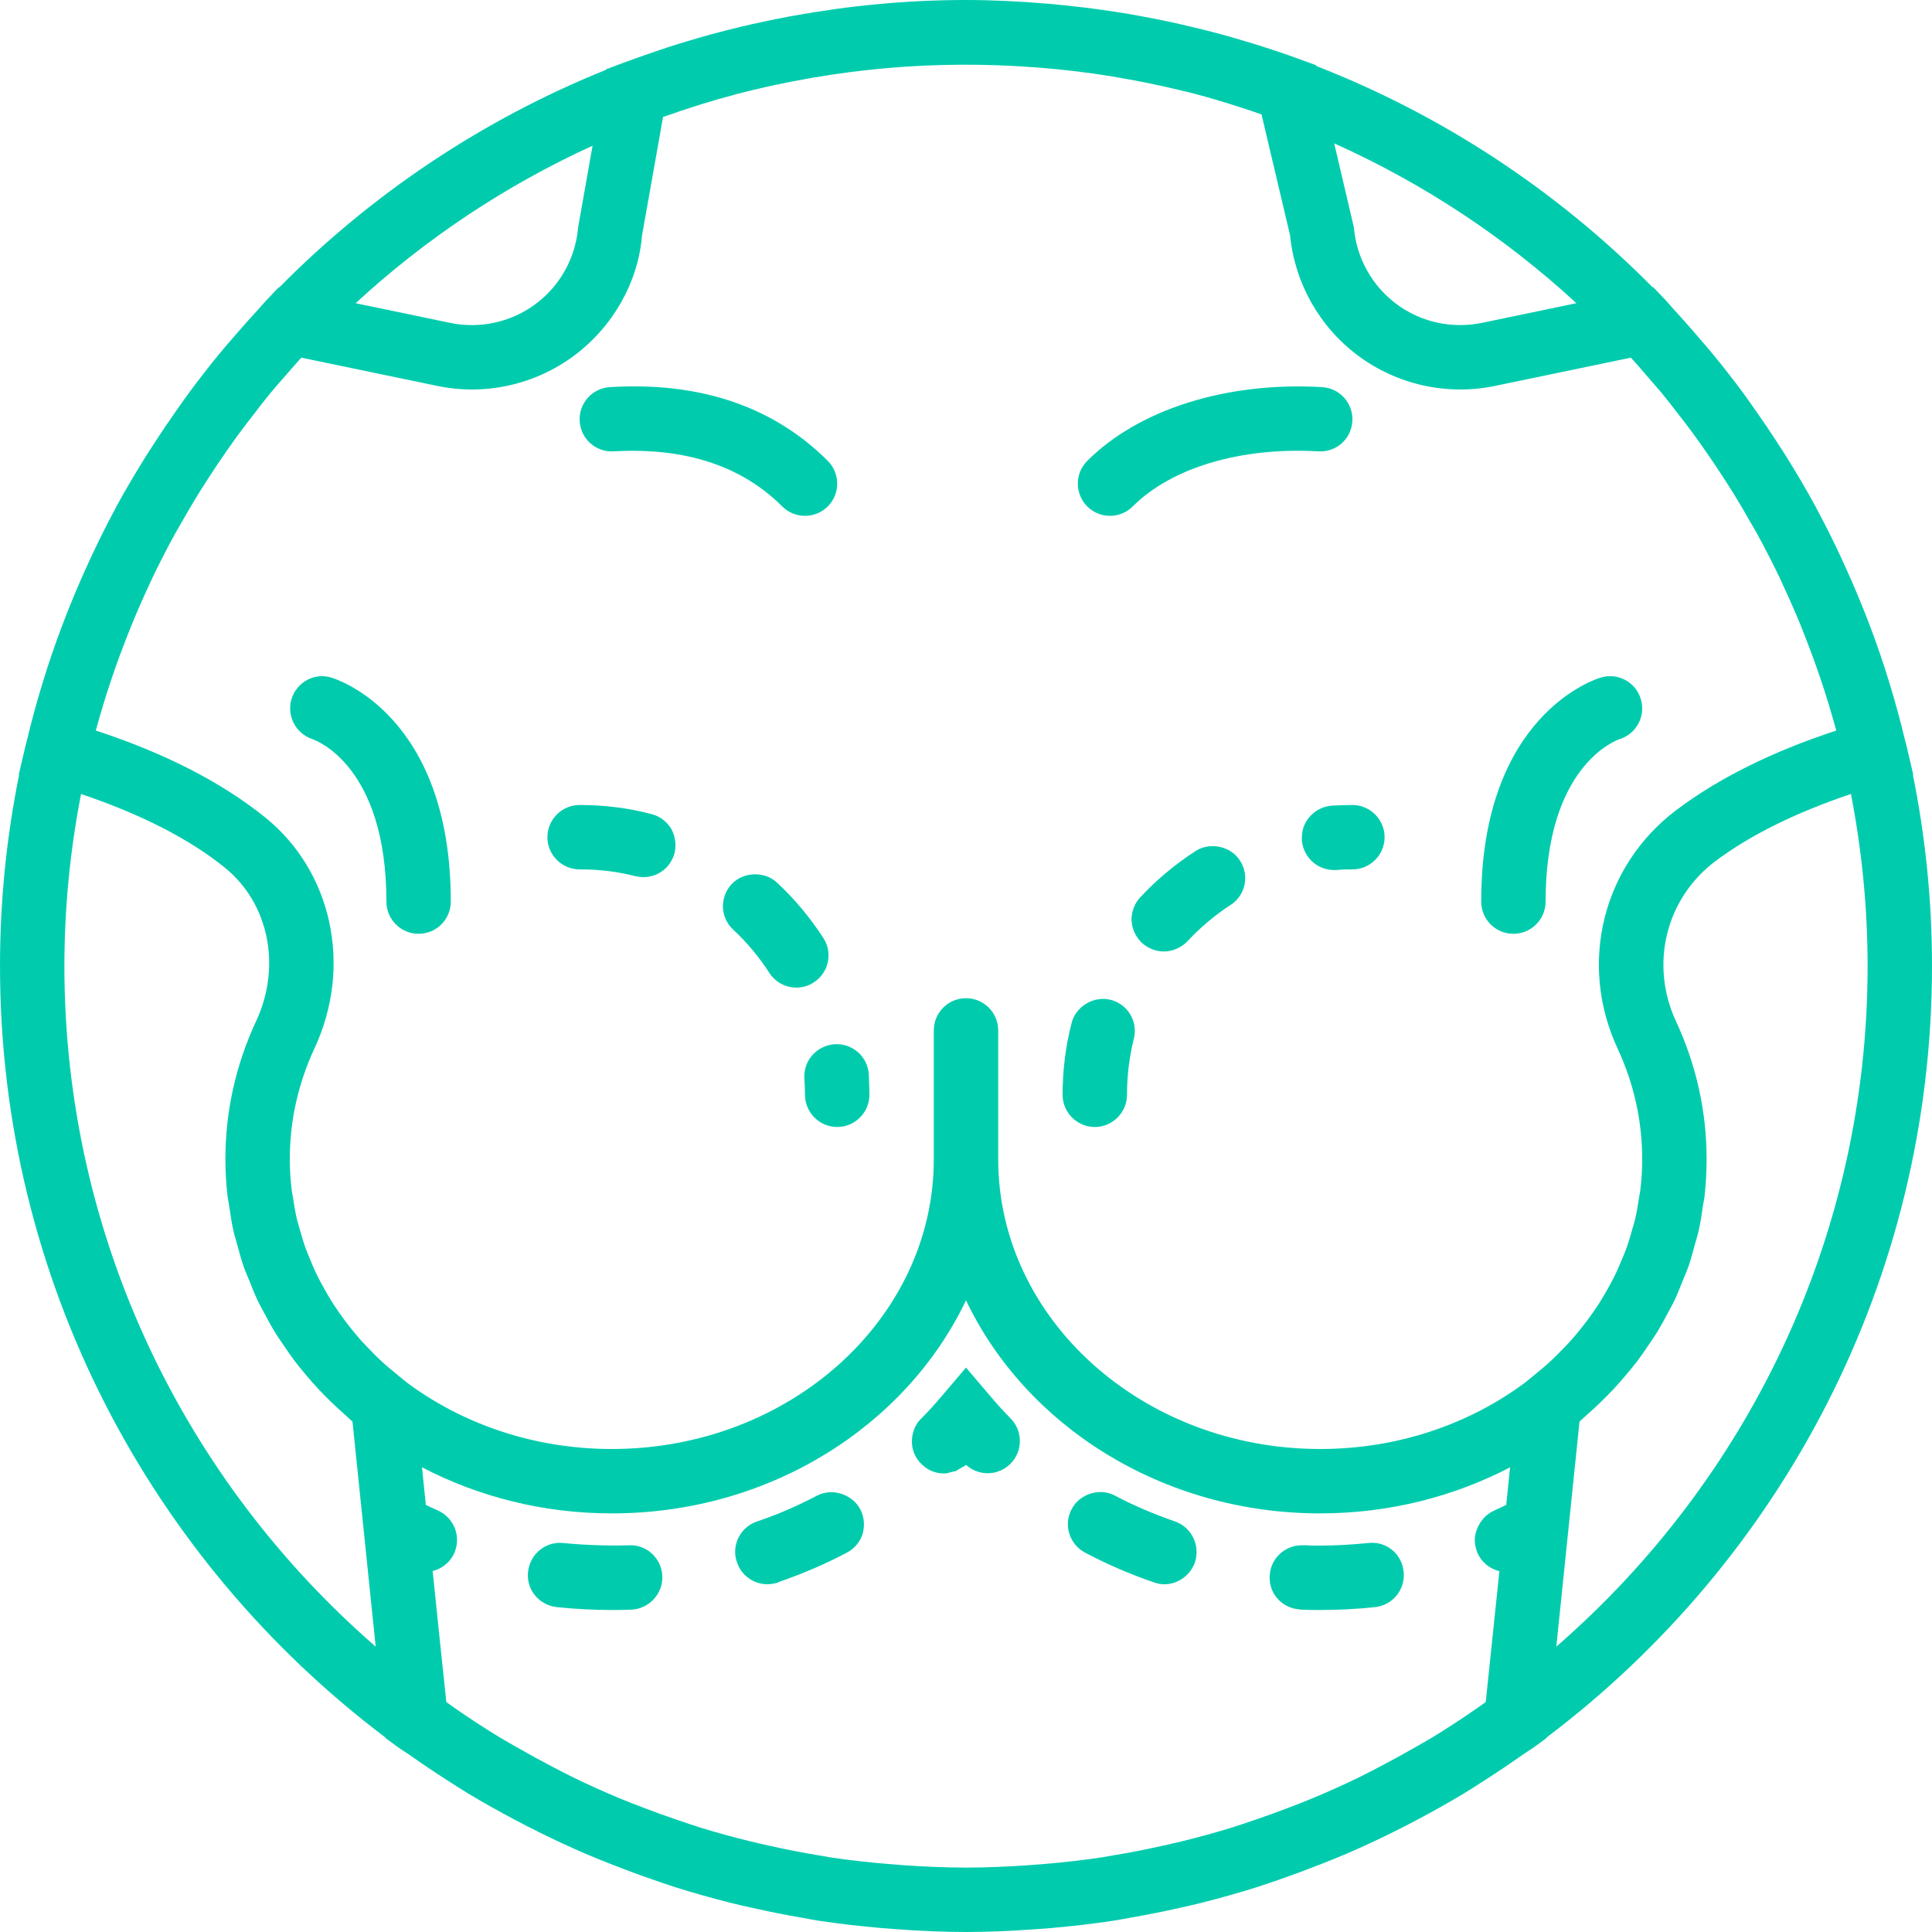<?xml version="1.0" encoding="UTF-8"?>
<svg width="48px" height="48px" viewBox="0 0 48 48" version="1.1" xmlns="http://www.w3.org/2000/svg" xmlns:xlink="http://www.w3.org/1999/xlink">
    <!-- Generator: Sketch 53 (72520) - https://sketchapp.com -->
    <title>icon-services6</title>
    <desc>Created with Sketch.</desc>
    <g id="Page-1" stroke="none" stroke-width="1" fill="none" fill-rule="evenodd">
        <g id="icon-services6" fill="#00CCAD" fill-rule="nonzero">
            <path d="M48,24 C48,22.375 47.836,20.788 47.526,19.253 L47.535,19.25 L47.362,18.509 C47.355,18.482 47.346,18.456 47.34,18.43 C47.104,17.442 46.81,16.478 46.456,15.542 C46.428,15.468 46.398,15.395 46.37,15.322 C46.222,14.942 46.065,14.568 45.898,14.198 C45.85,14.09 45.802,13.982 45.752,13.874 C45.563,13.469 45.365,13.069 45.154,12.677 C45.137,12.643 45.121,12.609 45.102,12.575 C44.884,12.174 44.652,11.782 44.412,11.394 C44.318,11.243 44.221,11.095 44.124,10.946 C43.966,10.702 43.802,10.461 43.635,10.223 C43.522,10.062 43.41,9.901 43.294,9.743 C43.072,9.444 42.843,9.151 42.609,8.863 C42.446,8.664 42.278,8.47 42.109,8.275 C41.945,8.086 41.78,7.898 41.61,7.715 C41.532,7.63 41.46,7.541 41.381,7.457 L41.074,7.134 L41.059,7.138 C38.709,4.76 35.866,2.874 32.699,1.638 L32.695,1.619 L32.291,1.472 C31.912,1.332 31.529,1.206 31.143,1.086 C31.11,1.075 31.074,1.066 31.041,1.056 C30.73,0.961 30.417,0.871 30.102,0.789 C29.942,0.747 29.78,0.71 29.619,0.671 C29.433,0.626 29.246,0.582 29.059,0.542 C28.834,0.493 28.607,0.45 28.38,0.408 C28.258,0.386 28.136,0.363 28.014,0.342 C27.746,0.297 27.476,0.257 27.206,0.221 C27.129,0.21 27.053,0.201 26.976,0.191 C26.672,0.154 26.367,0.121 26.06,0.094 C26.03,0.092 25.998,0.09 25.968,0.087 C25.318,0.034 24.663,0 24,0 C22.522,0 21.078,0.142 19.673,0.398 C19.646,0.403 19.618,0.408 19.59,0.413 C19.285,0.47 18.982,0.533 18.681,0.601 C18.606,0.618 18.53,0.635 18.455,0.653 C18.19,0.716 17.927,0.782 17.666,0.854 C17.546,0.886 17.426,0.921 17.307,0.956 C17.085,1.021 16.863,1.086 16.643,1.158 C16.478,1.21 16.314,1.268 16.15,1.325 C15.97,1.387 15.79,1.449 15.613,1.515 C15.57,1.531 15.525,1.545 15.482,1.562 L15.058,1.722 L15.055,1.735 C11.987,2.972 9.23,4.822 6.941,7.138 L6.928,7.135 L6.621,7.458 C6.545,7.538 6.476,7.623 6.401,7.704 C6.22,7.898 6.045,8.098 5.871,8.298 C5.725,8.467 5.577,8.634 5.436,8.807 C5.184,9.114 4.94,9.429 4.703,9.749 C4.59,9.902 4.481,10.06 4.37,10.216 C4.2,10.458 4.034,10.704 3.871,10.953 C3.777,11.098 3.682,11.243 3.59,11.39 C3.349,11.78 3.115,12.174 2.895,12.578 C2.881,12.605 2.868,12.632 2.854,12.658 C2.638,13.058 2.438,13.465 2.245,13.878 C2.196,13.982 2.15,14.086 2.103,14.19 C1.934,14.566 1.775,14.945 1.626,15.33 C1.6,15.399 1.571,15.468 1.546,15.538 C1.191,16.475 0.896,17.441 0.66,18.43 C0.654,18.457 0.645,18.482 0.638,18.51 L0.465,19.251 L0.474,19.254 C0.164,20.788 0,22.375 0,24 C0,31.822 3.763,38.781 9.572,43.165 L9.574,43.178 L9.859,43.388 C9.966,43.466 10.078,43.532 10.186,43.608 C10.49,43.822 10.798,44.03 11.111,44.23 C11.279,44.337 11.446,44.447 11.616,44.55 C12.002,44.783 12.396,45.002 12.795,45.214 C12.994,45.32 13.194,45.422 13.396,45.522 C13.771,45.708 14.152,45.886 14.538,46.052 C14.766,46.15 14.995,46.241 15.226,46.331 C15.536,46.454 15.849,46.57 16.165,46.679 C16.369,46.75 16.572,46.822 16.778,46.887 C17.229,47.03 17.686,47.158 18.149,47.275 C18.333,47.322 18.518,47.362 18.703,47.403 C19.107,47.494 19.515,47.576 19.926,47.646 C20.052,47.668 20.176,47.694 20.302,47.714 C20.825,47.795 21.355,47.854 21.889,47.901 C22.03,47.913 22.172,47.923 22.314,47.934 C22.874,47.974 23.434,48 24,48 C24.566,48 25.126,47.973 25.684,47.934 C25.826,47.925 25.968,47.914 26.11,47.902 C26.644,47.855 27.174,47.795 27.698,47.714 C27.823,47.695 27.946,47.669 28.071,47.647 C28.483,47.576 28.892,47.495 29.297,47.403 C29.482,47.362 29.666,47.322 29.849,47.275 C30.312,47.158 30.77,47.03 31.222,46.887 C31.427,46.822 31.63,46.75 31.834,46.68 C32.15,46.57 32.463,46.454 32.774,46.331 C33.004,46.241 33.234,46.15 33.462,46.052 C33.847,45.886 34.227,45.709 34.602,45.523 C34.805,45.423 35.006,45.32 35.206,45.214 C35.601,45.004 35.991,44.786 36.373,44.556 C36.549,44.45 36.721,44.337 36.894,44.226 C37.203,44.028 37.508,43.823 37.807,43.612 C37.917,43.534 38.032,43.467 38.141,43.388 L38.426,43.178 L38.428,43.164 C44.237,38.781 48,31.822 48,24 Z M40.188,26.049 C40.594,26.922 40.8,27.849 40.8,28.8 C40.8,29.057 40.784,29.312 40.754,29.565 C40.747,29.622 40.733,29.677 40.725,29.733 C40.696,29.928 40.664,30.123 40.618,30.314 C40.603,30.378 40.582,30.441 40.564,30.504 C40.515,30.684 40.462,30.863 40.398,31.039 C40.374,31.108 40.343,31.174 40.316,31.242 C40.249,31.407 40.178,31.572 40.098,31.734 C40.062,31.805 40.023,31.875 39.985,31.946 C39.902,32.098 39.816,32.247 39.722,32.394 C39.675,32.466 39.627,32.537 39.578,32.606 C39.481,32.747 39.378,32.885 39.269,33.019 C39.214,33.086 39.159,33.154 39.102,33.219 C38.986,33.354 38.862,33.485 38.734,33.612 C38.677,33.669 38.621,33.726 38.562,33.782 C38.414,33.92 38.258,34.053 38.097,34.181 C38.034,34.231 37.974,34.286 37.909,34.335 L37.874,34.362 C36.492,35.385 34.725,36 32.8,36 C28.389,36 24.8,32.77 24.8,28.8 L24.8,25.6 C24.8,25.158 24.442,24.8 24,24.8 C23.558,24.8 23.2,25.158 23.2,25.6 L23.2,28.8 C23.2,32.77 19.611,36 15.2,36 C13.274,36 11.506,35.384 10.123,34.36 L10.098,34.34 C10.027,34.288 9.963,34.229 9.895,34.174 C9.738,34.048 9.584,33.918 9.439,33.783 C9.378,33.726 9.322,33.667 9.263,33.609 C9.137,33.482 9.014,33.354 8.899,33.221 C8.842,33.154 8.786,33.086 8.73,33.018 C8.622,32.884 8.52,32.747 8.423,32.608 C8.374,32.537 8.325,32.466 8.278,32.393 C8.185,32.247 8.098,32.098 8.016,31.946 C7.978,31.875 7.938,31.806 7.902,31.733 C7.822,31.572 7.751,31.408 7.685,31.242 C7.658,31.174 7.627,31.107 7.602,31.038 C7.538,30.862 7.486,30.683 7.437,30.503 C7.419,30.439 7.398,30.378 7.382,30.314 C7.337,30.122 7.304,29.927 7.276,29.732 C7.268,29.676 7.254,29.621 7.247,29.564 C7.216,29.312 7.2,29.057 7.2,28.8 C7.2,27.846 7.407,26.918 7.815,26.042 C8.762,24.009 8.255,21.649 6.582,20.303 C5.501,19.433 4.09,18.71 2.38,18.15 C2.387,18.123 2.396,18.096 2.403,18.069 C2.503,17.705 2.613,17.343 2.731,16.986 C2.758,16.903 2.786,16.821 2.815,16.738 C2.925,16.418 3.042,16.102 3.166,15.788 C3.201,15.701 3.234,15.614 3.27,15.527 C3.408,15.19 3.554,14.856 3.709,14.526 C3.732,14.476 3.754,14.425 3.778,14.375 C3.955,14.002 4.145,13.634 4.343,13.271 C4.398,13.173 4.456,13.077 4.511,12.979 C4.653,12.729 4.798,12.481 4.95,12.236 C5.042,12.088 5.137,11.942 5.232,11.795 C5.354,11.607 5.48,11.42 5.609,11.236 C5.721,11.075 5.833,10.916 5.949,10.758 C6.07,10.594 6.196,10.432 6.322,10.27 C6.447,10.108 6.57,9.946 6.701,9.788 C6.843,9.614 6.994,9.446 7.142,9.277 C7.256,9.146 7.368,9.014 7.486,8.886 L10.859,9.587 C12.049,9.836 13.291,9.561 14.266,8.834 C15.241,8.106 15.858,6.994 15.95,5.855 L16.474,2.905 C16.509,2.892 16.544,2.882 16.579,2.87 C17.138,2.674 17.702,2.496 18.273,2.346 C18.28,2.344 18.288,2.342 18.295,2.339 C18.886,2.184 19.482,2.056 20.083,1.95 C20.118,1.944 20.153,1.938 20.188,1.932 C20.794,1.828 21.405,1.747 22.017,1.694 C22.019,1.694 22.021,1.694 22.023,1.693 C23.254,1.585 24.494,1.58 25.725,1.674 C25.771,1.677 25.818,1.68 25.863,1.684 C26.452,1.732 27.038,1.803 27.622,1.897 C27.676,1.906 27.73,1.917 27.784,1.926 C28.327,2.018 28.866,2.13 29.402,2.262 C29.458,2.275 29.514,2.286 29.57,2.301 C30.078,2.43 30.579,2.586 31.078,2.752 C31.166,2.782 31.254,2.811 31.342,2.842 L32.051,5.845 C32.168,7.032 32.78,8.119 33.738,8.834 C34.713,9.561 35.956,9.835 37.144,9.588 L40.518,8.886 C40.677,9.058 40.829,9.237 40.982,9.414 C41.087,9.537 41.195,9.657 41.298,9.781 C41.434,9.946 41.562,10.116 41.694,10.285 C41.814,10.439 41.934,10.594 42.05,10.752 C42.169,10.913 42.284,11.077 42.398,11.241 C42.524,11.422 42.647,11.605 42.767,11.789 C42.864,11.938 42.962,12.086 43.055,12.238 C43.205,12.48 43.349,12.726 43.489,12.974 C43.546,13.074 43.606,13.171 43.66,13.271 C43.858,13.634 44.047,14.002 44.225,14.374 C44.248,14.424 44.27,14.474 44.293,14.525 C44.448,14.856 44.595,15.19 44.734,15.529 C44.768,15.614 44.801,15.699 44.834,15.784 C44.96,16.102 45.078,16.421 45.189,16.744 C45.216,16.822 45.242,16.901 45.269,16.979 C45.39,17.346 45.502,17.716 45.605,18.09 C45.61,18.11 45.617,18.13 45.622,18.15 C44.03,18.672 42.696,19.335 41.648,20.126 C39.811,21.51 39.212,23.946 40.188,26.049 Z M37.422,37.389 C37.326,37.433 37.232,37.482 37.134,37.523 C37.129,37.526 37.126,37.53 37.12,37.532 C37.03,37.57 36.955,37.626 36.887,37.692 C36.875,37.703 36.866,37.716 36.855,37.728 C36.797,37.793 36.75,37.865 36.714,37.946 C36.71,37.954 36.706,37.962 36.703,37.97 C36.666,38.063 36.64,38.161 36.64,38.264 C36.64,38.368 36.664,38.472 36.704,38.576 C36.806,38.812 37.011,38.977 37.252,39.036 C37.136,40.162 37.022,41.258 36.913,42.286 C36.836,42.341 36.76,42.397 36.682,42.45 C36.324,42.698 35.962,42.936 35.592,43.161 C35.432,43.258 35.267,43.348 35.105,43.442 C34.84,43.594 34.574,43.739 34.304,43.88 C34.122,43.975 33.94,44.072 33.754,44.162 C33.38,44.343 33.001,44.514 32.618,44.674 C32.419,44.757 32.218,44.834 32.015,44.912 C31.74,45.018 31.462,45.118 31.184,45.212 C30.986,45.279 30.79,45.348 30.59,45.41 C30.191,45.532 29.79,45.642 29.384,45.742 C29.204,45.786 29.022,45.827 28.84,45.867 C28.452,45.953 28.062,46.03 27.669,46.094 C27.57,46.111 27.472,46.13 27.373,46.146 C26.899,46.217 26.422,46.27 25.942,46.31 C25.806,46.322 25.669,46.332 25.533,46.342 C25.023,46.376 24.514,46.4 24,46.4 C23.486,46.4 22.977,46.376 22.469,46.342 C22.332,46.332 22.196,46.322 22.06,46.31 C21.58,46.27 21.102,46.217 20.629,46.146 C20.53,46.13 20.432,46.11 20.333,46.094 C19.94,46.03 19.55,45.953 19.162,45.867 C18.98,45.827 18.798,45.786 18.618,45.742 C18.212,45.642 17.81,45.532 17.41,45.409 C17.211,45.347 17.015,45.278 16.818,45.212 C16.538,45.117 16.261,45.018 15.985,44.911 C15.783,44.834 15.582,44.757 15.383,44.674 C15,44.514 14.62,44.343 14.246,44.161 C14.062,44.071 13.881,43.975 13.7,43.881 C13.428,43.739 13.159,43.592 12.892,43.439 C12.731,43.347 12.569,43.258 12.411,43.162 C12.04,42.937 11.675,42.697 11.315,42.448 C11.239,42.395 11.165,42.341 11.089,42.287 C10.979,41.258 10.865,40.158 10.749,39.032 C10.983,38.973 11.19,38.813 11.291,38.573 C11.464,38.166 11.274,37.697 10.868,37.523 C10.77,37.482 10.676,37.433 10.58,37.389 C10.548,37.078 10.516,36.766 10.484,36.455 C11.878,37.181 13.485,37.6 15.2,37.6 C19.134,37.6 22.518,35.418 24,32.306 C25.482,35.418 28.866,37.6 32.8,37.6 C34.514,37.6 36.122,37.181 37.517,36.456 C37.485,36.767 37.454,37.078 37.422,37.389 Z M39.165,7.533 L36.815,8.022 C36.074,8.174 35.299,8.006 34.692,7.552 C34.085,7.098 33.7,6.405 33.637,5.65 L33.148,3.562 C35.368,4.558 37.398,5.904 39.165,7.533 Z M14.722,3.62 L14.363,5.65 C14.3,6.405 13.916,7.099 13.308,7.552 C12.701,8.005 11.927,8.176 11.184,8.022 L8.835,7.533 C10.568,5.935 12.553,4.611 14.722,3.62 Z M1.6,24 C1.6,22.538 1.745,21.111 2.014,19.727 C3.47,20.218 4.678,20.825 5.578,21.55 C6.677,22.433 7,24.002 6.365,25.366 C5.858,26.454 5.6,27.61 5.6,28.8 C5.6,29.109 5.618,29.414 5.653,29.715 C5.662,29.79 5.679,29.863 5.69,29.938 C5.722,30.163 5.755,30.388 5.806,30.608 C5.828,30.706 5.861,30.8 5.886,30.896 C5.938,31.089 5.989,31.282 6.054,31.469 C6.094,31.583 6.145,31.694 6.19,31.806 C6.254,31.97 6.318,32.134 6.393,32.293 C6.452,32.418 6.521,32.538 6.586,32.661 C6.661,32.8 6.734,32.941 6.817,33.076 C6.894,33.203 6.981,33.326 7.065,33.45 C7.15,33.574 7.234,33.699 7.325,33.819 C7.417,33.94 7.515,34.057 7.614,34.174 C7.713,34.29 7.812,34.407 7.918,34.519 C8.019,34.627 8.124,34.732 8.232,34.836 C8.35,34.95 8.471,35.062 8.596,35.171 C8.652,35.22 8.701,35.273 8.758,35.32 L8.84,36.121 C9.006,37.745 9.174,39.374 9.334,40.91 C4.602,36.8 1.6,30.746 1.6,24 Z M38.666,40.91 C38.83,39.338 39.002,37.667 39.172,36.005 L39.242,35.32 C39.299,35.273 39.348,35.22 39.403,35.172 C39.529,35.063 39.65,34.95 39.769,34.835 C39.876,34.731 39.982,34.626 40.083,34.518 C40.188,34.406 40.287,34.29 40.386,34.174 C40.486,34.057 40.584,33.94 40.676,33.818 C40.767,33.699 40.85,33.575 40.935,33.451 C41.02,33.326 41.106,33.203 41.185,33.075 C41.266,32.941 41.339,32.802 41.414,32.663 C41.48,32.539 41.55,32.418 41.61,32.291 C41.684,32.134 41.746,31.971 41.811,31.81 C41.857,31.696 41.907,31.584 41.948,31.468 C42.013,31.281 42.063,31.089 42.115,30.897 C42.141,30.8 42.174,30.705 42.197,30.607 C42.247,30.387 42.281,30.162 42.313,29.937 C42.323,29.862 42.342,29.79 42.35,29.714 C42.382,29.414 42.4,29.109 42.4,28.8 C42.4,27.614 42.145,26.462 41.64,25.375 C40.984,23.962 41.383,22.329 42.61,21.402 C43.486,20.742 44.628,20.184 45.986,19.726 C46.254,21.11 46.4,22.538 46.4,24 C46.4,30.746 43.398,36.8 38.666,40.91 Z" id="Shape"></path>
            <path d="M15.246,11.214 C17.017,11.112 18.424,11.572 19.434,12.582 C19.59,12.738 19.795,12.816 20,12.816 C20.205,12.816 20.41,12.738 20.566,12.582 C20.878,12.269 20.878,11.763 20.566,11.45 C19.218,10.103 17.398,9.481 15.154,9.618 C14.713,9.643 14.376,10.022 14.402,10.462 C14.427,10.904 14.806,11.241 15.246,11.214 Z" id="Path"></path>
            <path d="M27.578,12.816 C27.782,12.816 27.987,12.738 28.143,12.582 C29.11,11.614 30.837,11.103 32.754,11.214 C33.206,11.238 33.573,10.904 33.599,10.462 C33.625,10.022 33.288,9.644 32.847,9.618 C30.478,9.48 28.298,10.166 27.013,11.45 C26.7,11.763 26.7,12.269 27.013,12.582 C27.168,12.738 27.373,12.816 27.578,12.816 Z" id="Path"></path>
            <path d="M11.2,22.4 C11.2,17.753 8.346,16.867 8.224,16.832 C7.806,16.709 7.374,16.948 7.244,17.364 C7.114,17.78 7.348,18.226 7.762,18.364 C7.837,18.389 9.6,19.016 9.6,22.4 C9.6,22.842 9.958,23.2 10.4,23.2 C10.842,23.2 11.2,22.842 11.2,22.4 Z" id="Path"></path>
            <path d="M39.776,16.832 C39.654,16.867 36.8,17.753 36.8,22.4 C36.8,22.842 37.158,23.2 37.6,23.2 C38.042,23.2 38.4,22.842 38.4,22.4 C38.4,19.041 40.137,18.398 40.236,18.364 C40.653,18.236 40.89,17.796 40.768,17.376 C40.645,16.952 40.204,16.706 39.776,16.832 Z" id="Path"></path>
            <path d="M15.624,38.392 C15.2,38.408 14.552,38.392 14,38.336 C13.56,38.287 13.168,38.608 13.12,39.048 C13.096,39.256 13.152,39.465 13.288,39.632 C13.424,39.799 13.616,39.904 13.832,39.928 C14.28,39.976 14.744,40 15.2,40 C15.344,40 15.496,40 15.68,39.992 C16.12,39.975 16.472,39.6 16.456,39.16 C16.44,38.719 16.064,38.368 15.624,38.392 Z" id="Path"></path>
            <path d="M20.296,37.16 C19.808,37.415 19.312,37.632 18.808,37.8 C18.48,37.912 18.264,38.216 18.264,38.56 C18.264,38.647 18.28,38.736 18.312,38.815 C18.416,39.143 18.728,39.36 19.064,39.36 C19.152,39.36 19.24,39.343 19.328,39.319 L19.352,39.303 C19.928,39.103 20.496,38.863 21.04,38.575 C21.224,38.479 21.368,38.311 21.432,38.111 C21.488,37.903 21.472,37.687 21.376,37.503 C21.176,37.119 20.672,36.96 20.296,37.16 Z" id="Path"></path>
            <path d="M24.61,34.694 L24,33.977 L23.39,34.694 C23.231,34.882 23.066,35.064 22.892,35.24 C22.89,35.242 22.889,35.246 22.886,35.249 L22.872,35.256 C22.728,35.408 22.656,35.608 22.656,35.816 C22.656,36.033 22.744,36.233 22.896,36.376 C23.048,36.528 23.24,36.608 23.456,36.608 C23.528,36.608 23.595,36.584 23.663,36.565 C23.691,36.558 23.72,36.558 23.747,36.547 C23.786,36.531 23.819,36.503 23.856,36.481 C23.905,36.453 23.957,36.433 24,36.394 C24.152,36.532 24.346,36.602 24.538,36.602 C24.741,36.602 24.944,36.525 25.1,36.371 C25.414,36.061 25.418,35.554 25.108,35.24 C24.934,35.064 24.769,34.882 24.61,34.694 Z" id="Path"></path>
            <path d="M32.424,38.392 C32.408,38.392 32.392,38.392 32.368,38.392 L32.328,38.392 C31.904,38.4 31.56,38.736 31.544,39.16 C31.544,39.176 31.544,39.183 31.544,39.2 C31.544,39.616 31.864,39.951 32.272,39.983 L32.312,39.992 C32.48,40 32.64,40 32.8,40 C33.256,40 33.712,39.976 34.168,39.928 C34.376,39.904 34.568,39.8 34.704,39.632 C34.832,39.472 34.896,39.264 34.872,39.048 C34.832,38.608 34.44,38.28 33.992,38.336 C33.584,38.376 33.184,38.4 32.8,38.4 C32.68,38.4 32.56,38.4 32.424,38.392 Z" id="Path"></path>
            <path d="M29.192,37.8 C28.688,37.624 28.184,37.416 27.704,37.16 C27.32,36.951 26.816,37.119 26.624,37.496 C26.416,37.887 26.568,38.368 26.96,38.576 C27.504,38.864 28.08,39.112 28.664,39.312 C28.752,39.344 28.84,39.361 28.928,39.361 C29.264,39.361 29.576,39.137 29.688,38.816 C29.824,38.4 29.608,37.944 29.192,37.8 Z" id="Path"></path>
            <path d="M32.344,20.808 C32.344,20.832 32.344,20.848 32.344,20.872 C32.376,21.288 32.72,21.616 33.144,21.616 C33.16,21.616 33.176,21.616 33.2,21.616 C33.344,21.6 33.472,21.6 33.6,21.6 C34.04,21.6 34.4,21.24 34.4,20.8 C34.4,20.36 34.04,20 33.6,20 C33.424,20 33.248,20.008 33.088,20.016 C32.672,20.048 32.344,20.392 32.344,20.808 Z" id="Path"></path>
            <path d="M27.592,24.84 C27.176,24.736 26.728,25 26.624,25.416 C26.472,26 26.4,26.6 26.4,27.2 C26.4,27.64 26.76,28 27.2,28 C27.64,28 28,27.64 28,27.2 C28,26.736 28.056,26.264 28.168,25.816 C28.28,25.383 28.024,24.951 27.592,24.84 Z" id="Path"></path>
            <path d="M30.808,21.383 C30.584,21.024 30.064,20.911 29.704,21.143 C29.2,21.471 28.736,21.855 28.328,22.295 C28.192,22.439 28.12,22.631 28.112,22.823 C28.112,23.054 28.208,23.271 28.368,23.423 C28.52,23.559 28.712,23.639 28.912,23.639 C29.136,23.639 29.352,23.543 29.504,23.383 C29.824,23.039 30.184,22.735 30.568,22.487 C30.944,22.248 31.048,21.751 30.808,21.383 Z" id="Path"></path>
            <path d="M20.456,23.304 C20.128,22.8 19.744,22.336 19.304,21.928 C19,21.64 18.464,21.655 18.176,21.968 C18.04,22.112 17.968,22.304 17.96,22.504 C17.96,22.728 18.048,22.944 18.216,23.096 L18.232,23.112 C18.568,23.425 18.864,23.784 19.112,24.168 C19.264,24.4 19.512,24.536 19.784,24.536 C19.936,24.536 20.088,24.496 20.216,24.408 C20.592,24.168 20.696,23.672 20.456,23.304 Z" id="Path"></path>
            <path d="M21.584,26.68 C21.552,26.248 21.176,25.912 20.728,25.944 C20.312,25.976 19.984,26.32 19.984,26.736 C19.984,26.752 19.984,26.776 19.984,26.8 C19.992,26.919 20,27.048 20,27.2 C20,27.64 20.36,28 20.8,28 C21.24,28 21.6,27.64 21.6,27.2 C21.6,27.024 21.592,26.855 21.584,26.696 L21.584,26.68 Z" id="Path"></path>
            <path d="M14.4,21.6 L14.432,21.6 C14.888,21.6 15.344,21.655 15.784,21.768 C15.856,21.784 15.92,21.792 15.984,21.792 C16.352,21.792 16.664,21.551 16.76,21.192 C16.808,20.983 16.776,20.768 16.672,20.583 C16.56,20.407 16.384,20.271 16.176,20.224 C15.608,20.072 15.008,20 14.4,20 C13.96,20 13.6,20.36 13.6,20.8 C13.6,21.24 13.96,21.6 14.4,21.6 Z" id="Path"></path>
        </g>
    </g>
</svg>